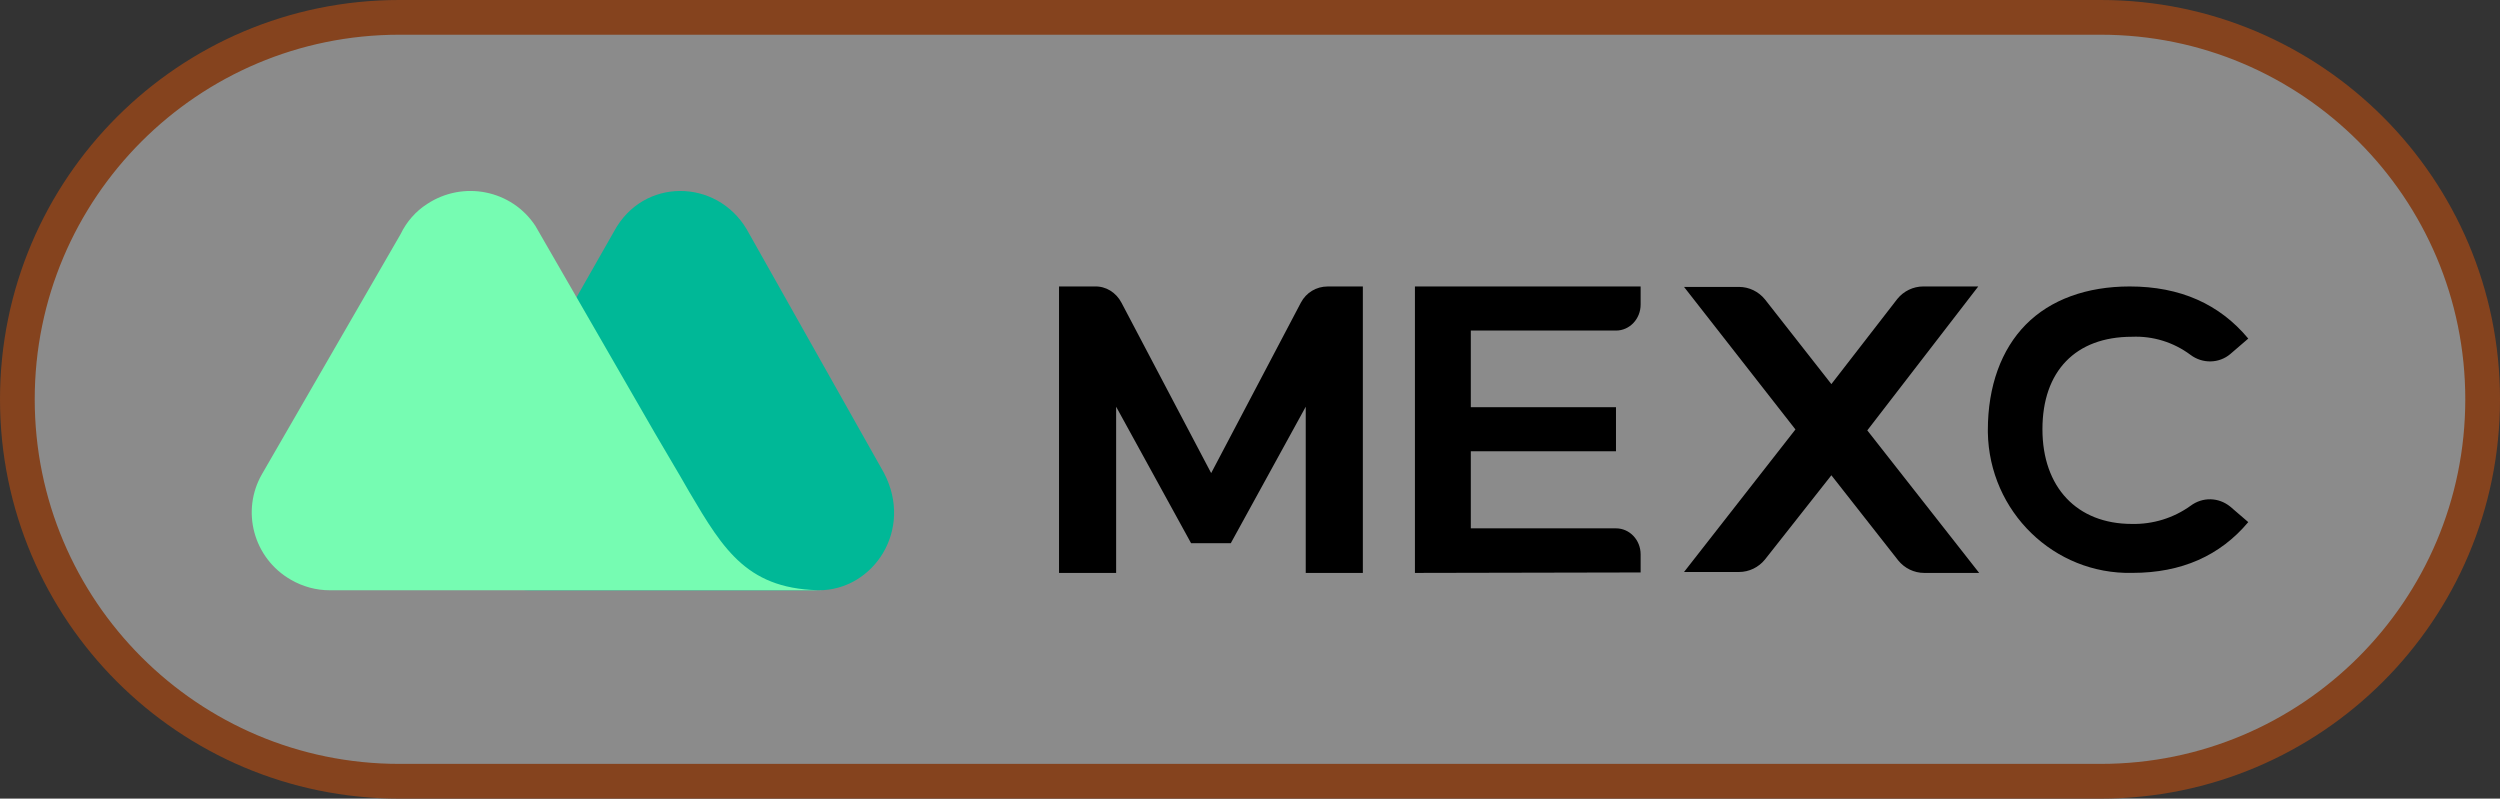 <svg width="288" height="92" viewBox="0 0 288 92" fill="none" xmlns="http://www.w3.org/2000/svg">
<rect x="0" y="0" width="288" height="92" fill="#333333" stroke="none"/>
<g clip-path="url(#clip0_146_190)">
<path d="M242 2H46C21.7 2 2 21.7 2 46C2 70.3 21.7 90 46 90H242C266.301 90 286 70.3 286 46C286 21.7 266.301 2 242 2Z" fill="white" fill-opacity="0.43"/>
<path d="M101.833 54.48L86.005 26.387C82.511 20.547 74.083 20.442 70.742 26.649L54.092 55.9C51.009 61.266 54.812 68 61.03 68H94.33C100.6 68 105.276 61.056 101.833 54.48Z" fill="#00B897"/>
<path d="M79.418 56.69L78.418 54.955C77.471 53.324 75.418 49.852 75.418 49.852L61.678 26.024C58.941 21.868 53.361 20.764 49.203 23.499C47.887 24.341 46.834 25.55 46.149 26.971L30.199 54.586C27.725 58.847 29.199 64.317 33.516 66.79C34.884 67.579 36.411 67.999 37.99 67.999H95C86.209 68.052 83.419 63.476 79.418 56.69Z" fill="#76FCB2"/>
<path d="M163 66V33H189V35.086C189 36.744 187.733 38.081 186.162 38.081H169.437V46.906H186.162V51.987H169.437V60.865H186.162C187.733 60.865 189 62.203 189 63.861V65.947L163 66Z" fill="black"/>
<path d="M227.895 33H221.556C220.404 33 219.304 33.533 218.57 34.439L210.974 44.249L203.325 34.493C202.592 33.586 201.492 33.053 200.339 33.053H194L206.835 49.473L194 65.893H200.339C201.492 65.893 202.592 65.36 203.325 64.454L210.974 54.751L218.675 64.561C219.408 65.467 220.508 66 221.661 66H228L215.112 49.58L227.895 33Z" fill="black"/>
<path d="M141.787 62.577L150.421 46.854V66H157V33.003H152.94C151.655 33.003 150.473 33.698 149.856 34.874L139.526 54.502L129.195 34.874C128.579 33.698 127.396 32.949 126.112 33.003H122V66H128.579V46.854L137.213 62.577H141.787Z" fill="black"/>
<path d="M245.649 65.996C236.629 66.204 229.155 58.947 229 49.811C229 49.707 229 49.654 229 49.55C229 44.486 230.546 40.257 233.381 37.386C236.216 34.514 240.392 33 245.34 33C251.165 33 255.701 35.036 259 39.004L256.938 40.779C255.649 41.875 253.742 41.928 252.351 40.883C250.392 39.422 248.021 38.691 245.598 38.795C239.103 38.795 235.289 42.763 235.289 49.446C235.289 56.128 239.258 60.357 245.598 60.357C248.021 60.409 250.392 59.678 252.351 58.269C253.742 57.225 255.598 57.277 256.938 58.373L259 60.148C255.753 64.012 251.32 65.996 245.649 65.996Z" fill="black"/>
<path d="M242 2H46C21.7 2 2 21.7 2 46C2 70.3 21.7 90 46 90H242C266.301 90 286 70.3 286 46C286 21.7 266.301 2 242 2Z" stroke="#85431E" stroke-width="4"/>
</g>
<defs>
<clipPath id="clip0_146_190">
<rect width="288" height="92" fill="white"/>
</clipPath>
</defs>
</svg>
